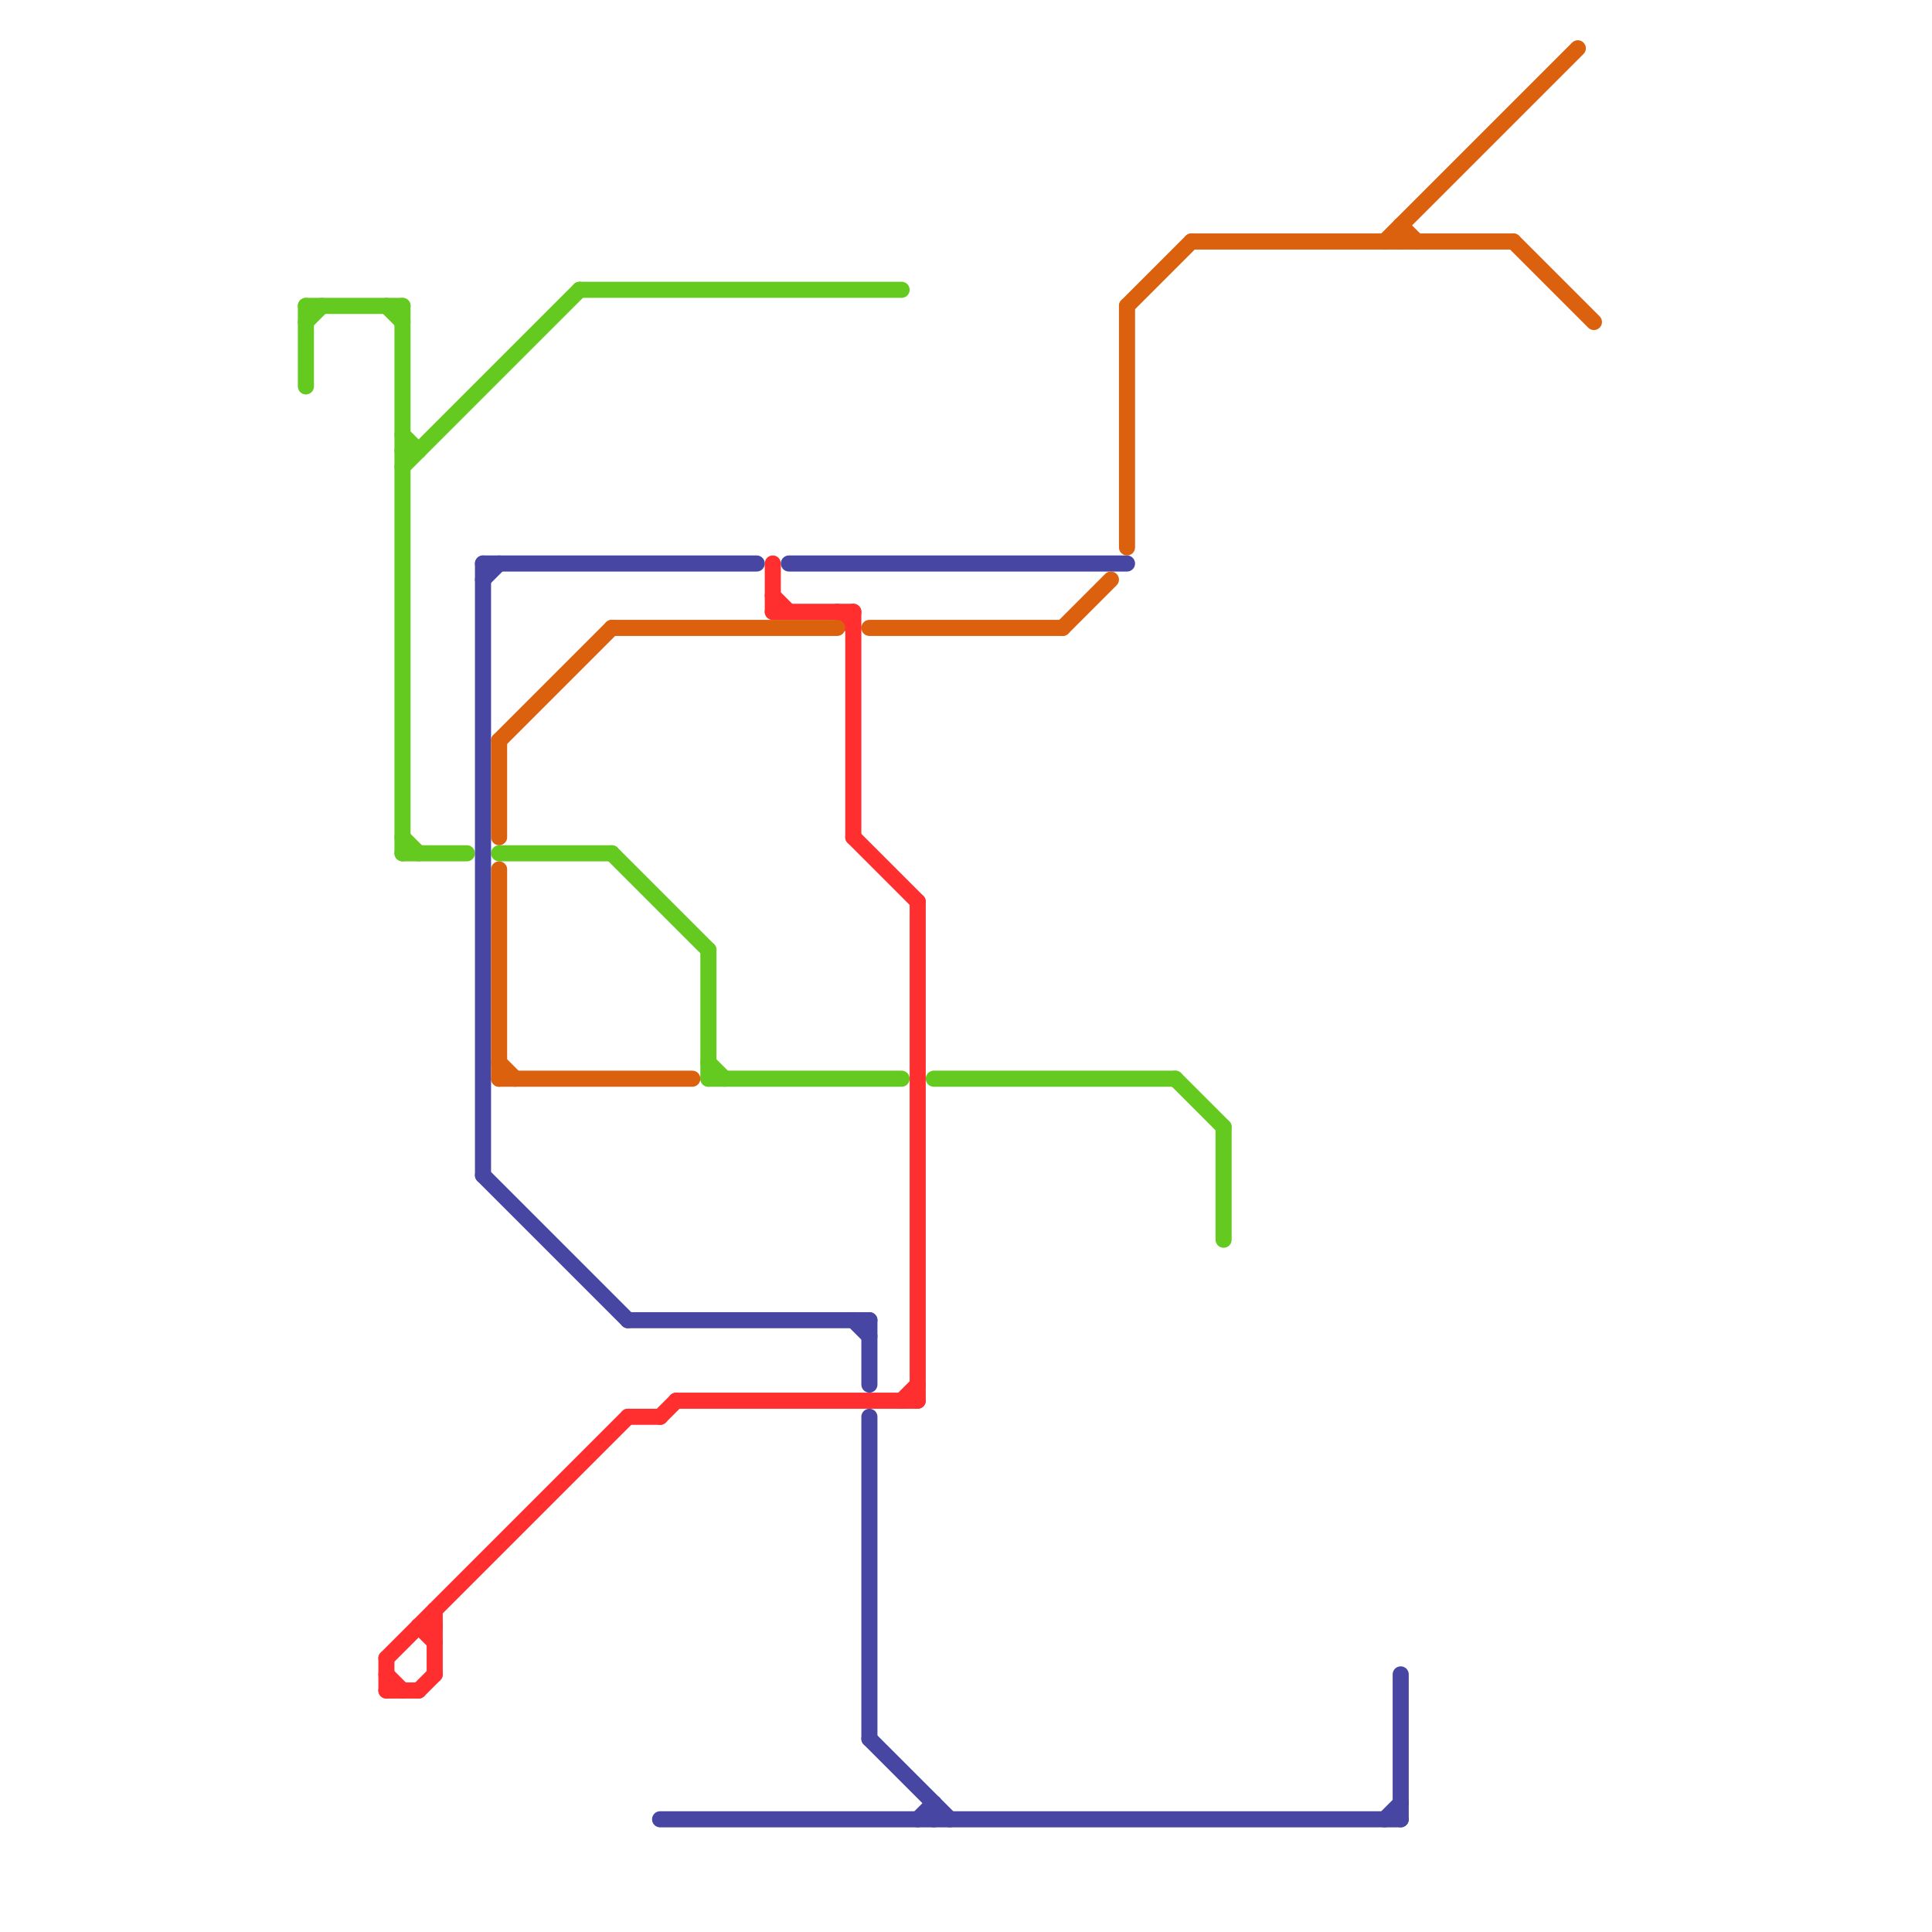 
<svg version="1.1" xmlns="http://www.w3.org/2000/svg" viewBox="0 0 120 120">
<style>text { font: 1px Helvetica; font-weight: 600; white-space: pre; dominant-baseline: central; } line { stroke-width: 1; fill: none; stroke-linecap: round; stroke-linejoin: round; } .c0 { stroke: #64ca20 } .c1 { stroke: #ff2f2f } .c2 { stroke: #4747a3 } .c3 { stroke: #db610f }</style><defs><g id="wm-xf"><circle r="1.2" fill="#000"/><circle r="0.9" fill="#fff"/><circle r="0.6" fill="#000"/><circle r="0.3" fill="#fff"/></g><g id="wm"><circle r="0.6" fill="#000"/><circle r="0.3" fill="#fff"/></g></defs><line class="c0" x1="19" y1="19" x2="25" y2="19"/><line class="c0" x1="19" y1="20" x2="20" y2="19"/><line class="c0" x1="31" y1="53" x2="38" y2="53"/><line class="c0" x1="25" y1="52" x2="26" y2="53"/><line class="c0" x1="24" y1="19" x2="25" y2="20"/><line class="c0" x1="44" y1="59" x2="44" y2="67"/><line class="c0" x1="76" y1="70" x2="76" y2="77"/><line class="c0" x1="25" y1="28" x2="26" y2="28"/><line class="c0" x1="25" y1="19" x2="25" y2="53"/><line class="c0" x1="19" y1="19" x2="19" y2="24"/><line class="c0" x1="58" y1="67" x2="73" y2="67"/><line class="c0" x1="25" y1="27" x2="26" y2="28"/><line class="c0" x1="44" y1="66" x2="45" y2="67"/><line class="c0" x1="25" y1="53" x2="29" y2="53"/><line class="c0" x1="25" y1="29" x2="36" y2="18"/><line class="c0" x1="36" y1="18" x2="56" y2="18"/><line class="c0" x1="73" y1="67" x2="76" y2="70"/><line class="c0" x1="44" y1="67" x2="56" y2="67"/><line class="c0" x1="38" y1="53" x2="44" y2="59"/><line class="c1" x1="41" y1="88" x2="42" y2="87"/><line class="c1" x1="53" y1="38" x2="53" y2="52"/><line class="c1" x1="52" y1="38" x2="53" y2="39"/><line class="c1" x1="53" y1="52" x2="57" y2="56"/><line class="c1" x1="26" y1="101" x2="27" y2="102"/><line class="c1" x1="56" y1="87" x2="57" y2="86"/><line class="c1" x1="48" y1="35" x2="48" y2="38"/><line class="c1" x1="24" y1="104" x2="25" y2="105"/><line class="c1" x1="42" y1="87" x2="57" y2="87"/><line class="c1" x1="24" y1="105" x2="26" y2="105"/><line class="c1" x1="48" y1="37" x2="49" y2="38"/><line class="c1" x1="26" y1="101" x2="27" y2="101"/><line class="c1" x1="57" y1="56" x2="57" y2="87"/><line class="c1" x1="24" y1="103" x2="39" y2="88"/><line class="c1" x1="39" y1="88" x2="41" y2="88"/><line class="c1" x1="27" y1="100" x2="27" y2="104"/><line class="c1" x1="24" y1="103" x2="24" y2="105"/><line class="c1" x1="26" y1="105" x2="27" y2="104"/><line class="c1" x1="48" y1="38" x2="53" y2="38"/><line class="c2" x1="54" y1="88" x2="54" y2="108"/><line class="c2" x1="57" y1="113" x2="58" y2="112"/><line class="c2" x1="41" y1="113" x2="87" y2="113"/><line class="c2" x1="87" y1="104" x2="87" y2="113"/><line class="c2" x1="30" y1="35" x2="47" y2="35"/><line class="c2" x1="39" y1="82" x2="54" y2="82"/><line class="c2" x1="49" y1="35" x2="70" y2="35"/><line class="c2" x1="30" y1="73" x2="39" y2="82"/><line class="c2" x1="30" y1="36" x2="31" y2="35"/><line class="c2" x1="30" y1="35" x2="30" y2="73"/><line class="c2" x1="54" y1="108" x2="59" y2="113"/><line class="c2" x1="54" y1="82" x2="54" y2="86"/><line class="c2" x1="53" y1="82" x2="54" y2="83"/><line class="c2" x1="58" y1="112" x2="58" y2="113"/><line class="c2" x1="86" y1="113" x2="87" y2="112"/><line class="c3" x1="31" y1="46" x2="31" y2="52"/><line class="c3" x1="31" y1="46" x2="38" y2="39"/><line class="c3" x1="66" y1="39" x2="69" y2="36"/><line class="c3" x1="74" y1="15" x2="94" y2="15"/><line class="c3" x1="31" y1="54" x2="31" y2="67"/><line class="c3" x1="86" y1="15" x2="98" y2="3"/><line class="c3" x1="70" y1="19" x2="74" y2="15"/><line class="c3" x1="31" y1="67" x2="43" y2="67"/><line class="c3" x1="38" y1="39" x2="52" y2="39"/><line class="c3" x1="94" y1="15" x2="99" y2="20"/><line class="c3" x1="70" y1="19" x2="70" y2="34"/><line class="c3" x1="31" y1="66" x2="32" y2="67"/><line class="c3" x1="87" y1="14" x2="87" y2="15"/><line class="c3" x1="54" y1="39" x2="66" y2="39"/><line class="c3" x1="87" y1="14" x2="88" y2="15"/>
</svg>

